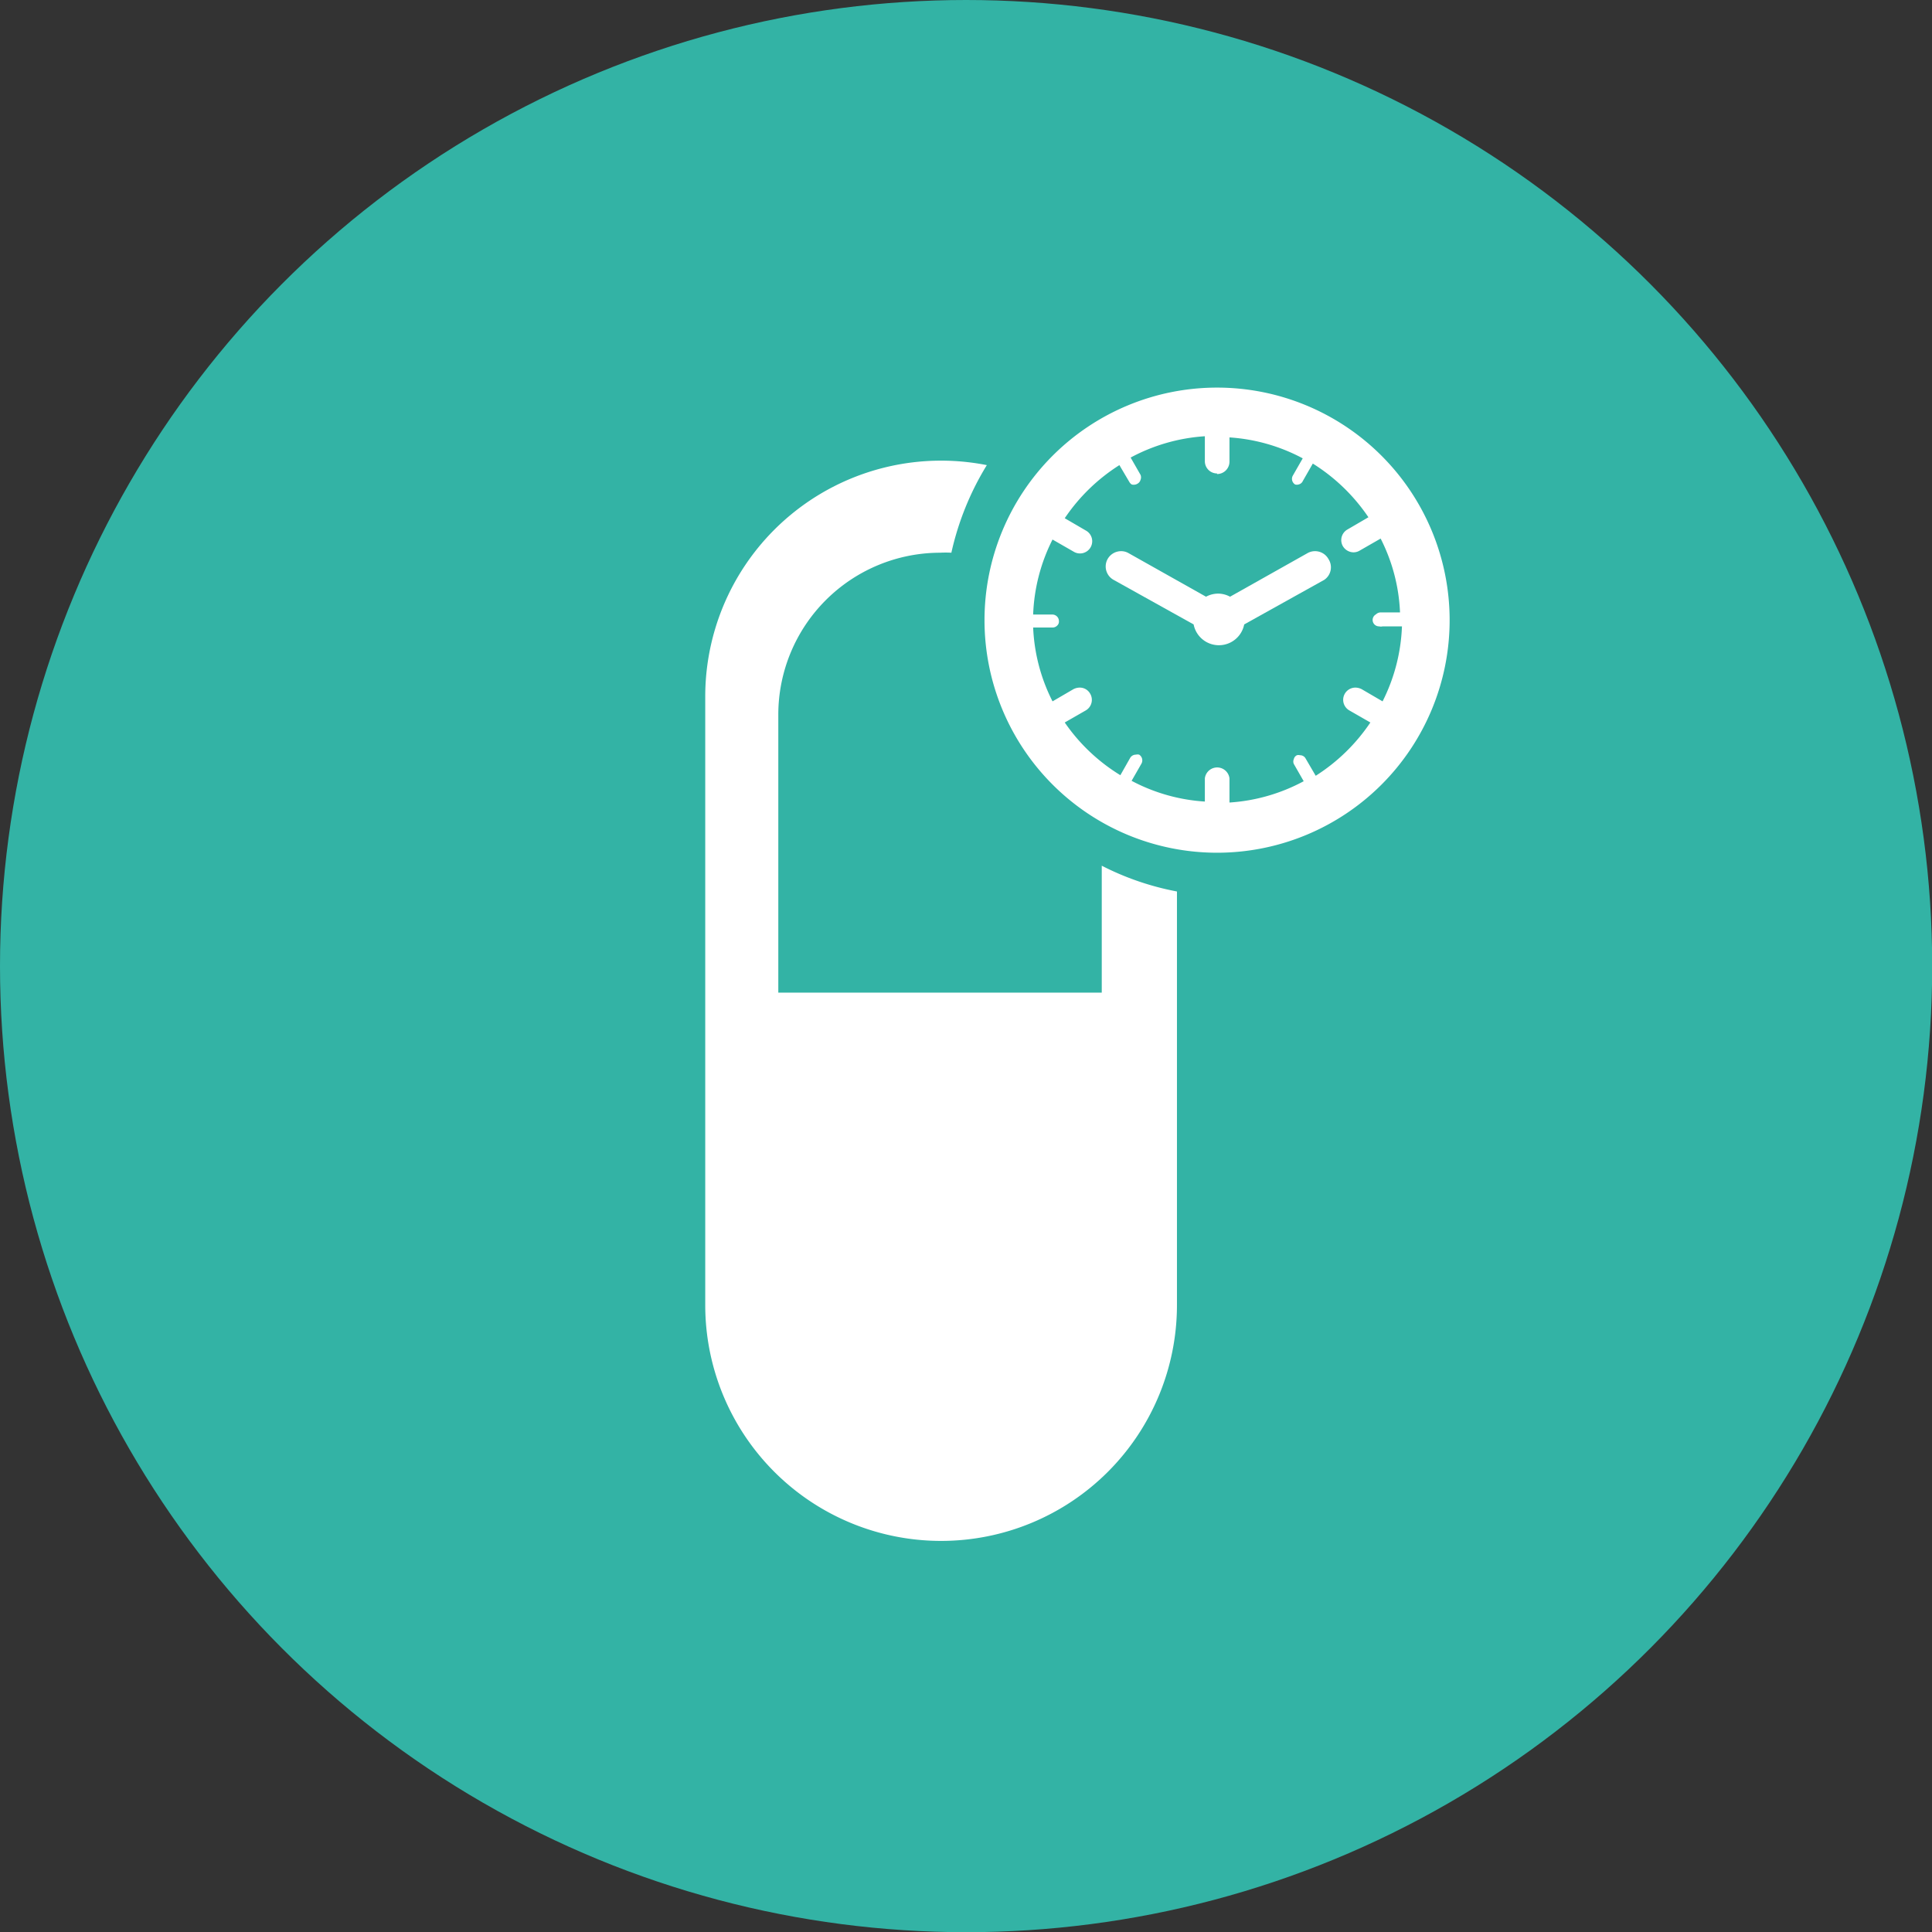 <svg xmlns="http://www.w3.org/2000/svg" viewBox="0 0 99.69 99.69"><rect x="0" y="0" width="99.69" height="99.69" fill="#333333" stroke="none"/><defs><style>.cls-1{fill:#33b3a5;}.cls-2{fill:#fff;}</style></defs><g id="Layer_2" data-name="Layer 2"><g id="Layer_1-2" data-name="Layer 1"><circle class="cls-1" cx="49.85" cy="49.85" r="49.85"/><path class="cls-2" d="M56.85,44.67v6.55H40.16V36.85a8.36,8.36,0,0,1,8.34-8.33,5.62,5.62,0,0,1,.59,0A14.73,14.73,0,0,1,50.92,24,12.17,12.17,0,0,0,36.39,35.92V67.34a12.17,12.17,0,1,0,24.34,0V46A14.3,14.3,0,0,1,56.85,44.67Z"/><path class="cls-2" d="M62.81,44.21A12.25,12.25,0,1,1,75.05,32,12.26,12.26,0,0,1,62.81,44.21Zm0-4.93a.88.88,0,0,1,.88.88v1a9,9,0,0,0,3.24-.93l-.39-.66a.57.57,0,0,1-.06-.44.55.55,0,0,1,.27-.36.6.6,0,0,1,.29-.08.6.6,0,0,1,.51.29l.38.66a9.17,9.17,0,0,0,2.38-2.31l-.85-.49a.85.85,0,0,1-.41-.53.88.88,0,0,1,.85-1.11.83.83,0,0,1,.44.12l.85.49A9,9,0,0,0,72,32.52h-.77a.59.59,0,0,1-.29-.07.61.61,0,0,1-.3-.51.57.57,0,0,1,.17-.41.6.6,0,0,1,.42-.18H72a9.11,9.11,0,0,0-.82-3.21l-.85.49a.83.83,0,0,1-.44.12.88.88,0,0,1-.85-1.11.89.89,0,0,1,.41-.54l.85-.49a9.61,9.61,0,0,0-2.42-2.34l-.38.67a.6.6,0,0,1-.51.29.57.57,0,0,1-.29-.08.53.53,0,0,1-.27-.35.52.52,0,0,1,0-.44l.38-.67a9.08,9.08,0,0,0-3.18-.91v1a.89.89,0,0,1-1.77,0v-1a9.21,9.21,0,0,0-3.24.93l.39.67a.56.56,0,0,1,.06.44.58.58,0,0,1-.57.44.59.59,0,0,1-.5-.29l-.38-.67a9.34,9.34,0,0,0-2.38,2.31l.85.49a.89.89,0,0,1-.44,1.65.83.83,0,0,1-.44-.12l-.86-.49a9.2,9.2,0,0,0-.81,3.27h.77A.59.59,0,0,1,55,32a.53.53,0,0,1-.16.41.61.61,0,0,1-.42.17H53.6a9.43,9.43,0,0,0,.81,3.21l.86-.49a.83.83,0,0,1,.44-.12.89.89,0,0,1,.76.44.88.88,0,0,1-.32,1.2l-.85.49a9.13,9.13,0,0,0,2.42,2.34L58.1,39a.61.61,0,0,1,.8-.22.58.58,0,0,1,.27.36.61.61,0,0,1-.05.44l-.39.67a9.17,9.17,0,0,0,3.19.9v-1A.88.88,0,0,1,62.81,39.28Z"/><path class="cls-1" d="M62.8,20a12,12,0,1,1-12,12,12,12,0,0,1,12-12m0,4.43a.63.63,0,0,1-.63-.63V22.51a9.34,9.34,0,0,0-3.83,1.1l.51.89a.34.34,0,0,1,0,.26.32.32,0,0,1-.16.2.33.33,0,0,1-.16.05A.34.34,0,0,1,58.4,25a.34.34,0,0,1-.12-.12L57.76,24a9.57,9.57,0,0,0-2.82,2.74l1.08.63a.63.63,0,1,1-.63,1.09l-1.08-.62a9.3,9.3,0,0,0-1,3.87h1a.34.34,0,0,1,.33.34.28.28,0,0,1-.09.23.33.33,0,0,1-.24.1h-1a9.26,9.26,0,0,0,1,3.81l1.08-.63a.72.72,0,0,1,.32-.08.61.61,0,0,1,.54.31.63.63,0,0,1-.23.87l-1.08.62A9.51,9.51,0,0,0,57.81,40l.51-.9a.34.34,0,0,1,.29-.16.35.35,0,0,1,.17,0,.35.35,0,0,1,.12.46l-.51.89a9.29,9.29,0,0,0,3.78,1.07V40.16a.64.64,0,0,1,1.27,0v1.25a9.34,9.34,0,0,0,3.83-1.1l-.51-.89a.31.31,0,0,1,0-.25.29.29,0,0,1,.16-.2.3.3,0,0,1,.16,0,.32.32,0,0,1,.29.17l.52.89a9.6,9.6,0,0,0,2.82-2.75l-1.08-.62a.63.63,0,0,1,.31-1.18.72.72,0,0,1,.32.08l1.08.63a9.34,9.34,0,0,0,1-3.87h-1a.33.33,0,0,1-.17,0A.33.33,0,0,1,71,31.7a.35.35,0,0,1,.24-.1h1a9.22,9.22,0,0,0-1-3.81l-1.08.62a.62.62,0,0,1-.32.09.65.65,0,0,1-.55-.32.63.63,0,0,1,.24-.86l1.08-.63a9.6,9.6,0,0,0-2.87-2.77l-.51.89A.32.32,0,0,1,67,25a.33.33,0,0,1-.17,0,.34.34,0,0,1-.12-.46l.51-.89a9.3,9.3,0,0,0-3.78-1.08v1.26a.64.64,0,0,1-.64.63m0-4.93A12.5,12.5,0,1,0,75.3,32,12.5,12.5,0,0,0,62.8,19.47ZM59,23.82a8.92,8.92,0,0,1,2.63-.76v.71a1.14,1.14,0,0,0,2.27,0v-.71a9,9,0,0,1,2.58.74l-.24.43a.82.82,0,0,0-.09.63.84.84,0,0,0,.39.51.88.88,0,0,0,.42.11.83.83,0,0,0,.72-.42l.25-.43a8.93,8.93,0,0,1,2,1.91l-.6.35a1.09,1.09,0,0,0-.53.68,1.12,1.12,0,0,0,.11.86,1.14,1.14,0,0,0,1.55.42l.61-.36a9.11,9.11,0,0,1,.66,2.61h-.5a.8.8,0,0,0-.59.25.83.83,0,0,0-.25.59.83.83,0,0,0,.84.83h.5a8.73,8.73,0,0,1-.66,2.66l-.61-.35a1.14,1.14,0,0,0-1.55.41,1.13,1.13,0,0,0-.11.86,1.09,1.09,0,0,0,.53.69l.6.35A9,9,0,0,1,68,39.26l-.24-.42a.84.84,0,0,0-1.14-.31.8.8,0,0,0-.39.51.81.81,0,0,0,.08.63l.25.43a8.63,8.63,0,0,1-2.63.76v-.7a1.14,1.14,0,0,0-2.27,0v.7a9,9,0,0,1-2.58-.73l.24-.43a.89.89,0,0,0,.09-.64.83.83,0,0,0-.4-.5.72.72,0,0,0-.41-.11.82.82,0,0,0-.72.42l-.25.42a8.66,8.66,0,0,1-2-1.9l.6-.35a1.09,1.09,0,0,0,.53-.69,1.13,1.13,0,0,0-.11-.86,1.15,1.15,0,0,0-1-.56,1.13,1.13,0,0,0-.57.15l-.61.35a9,9,0,0,1-.66-2.6h.5a.83.83,0,0,0,.59-.24A.78.78,0,0,0,55.2,32a.84.84,0,0,0-.83-.84h-.5a8.79,8.79,0,0,1,.66-2.67l.61.36a1.13,1.13,0,1,0,1.13-2l-.6-.35a9.06,9.06,0,0,1,1.93-1.88l.24.43a.81.81,0,0,0,.31.3.79.79,0,0,0,.42.12.75.75,0,0,0,.41-.12.77.77,0,0,0,.39-.51.82.82,0,0,0-.08-.63L59,23.82Z"/><path class="cls-2" d="M68.55,28.85a.79.79,0,0,0-.69-.41.78.78,0,0,0-.39.1l-4,2.25a1.3,1.3,0,0,0-.62-.16,1.33,1.33,0,0,0-.62.16l-4-2.25a.75.75,0,0,0-.38-.1.8.8,0,0,0-.7.41.79.79,0,0,0,.31,1.07l4.13,2.3a1.33,1.33,0,0,0,2.61,0l4.13-2.3A.78.78,0,0,0,68.55,28.85Z"/></g></g></svg>